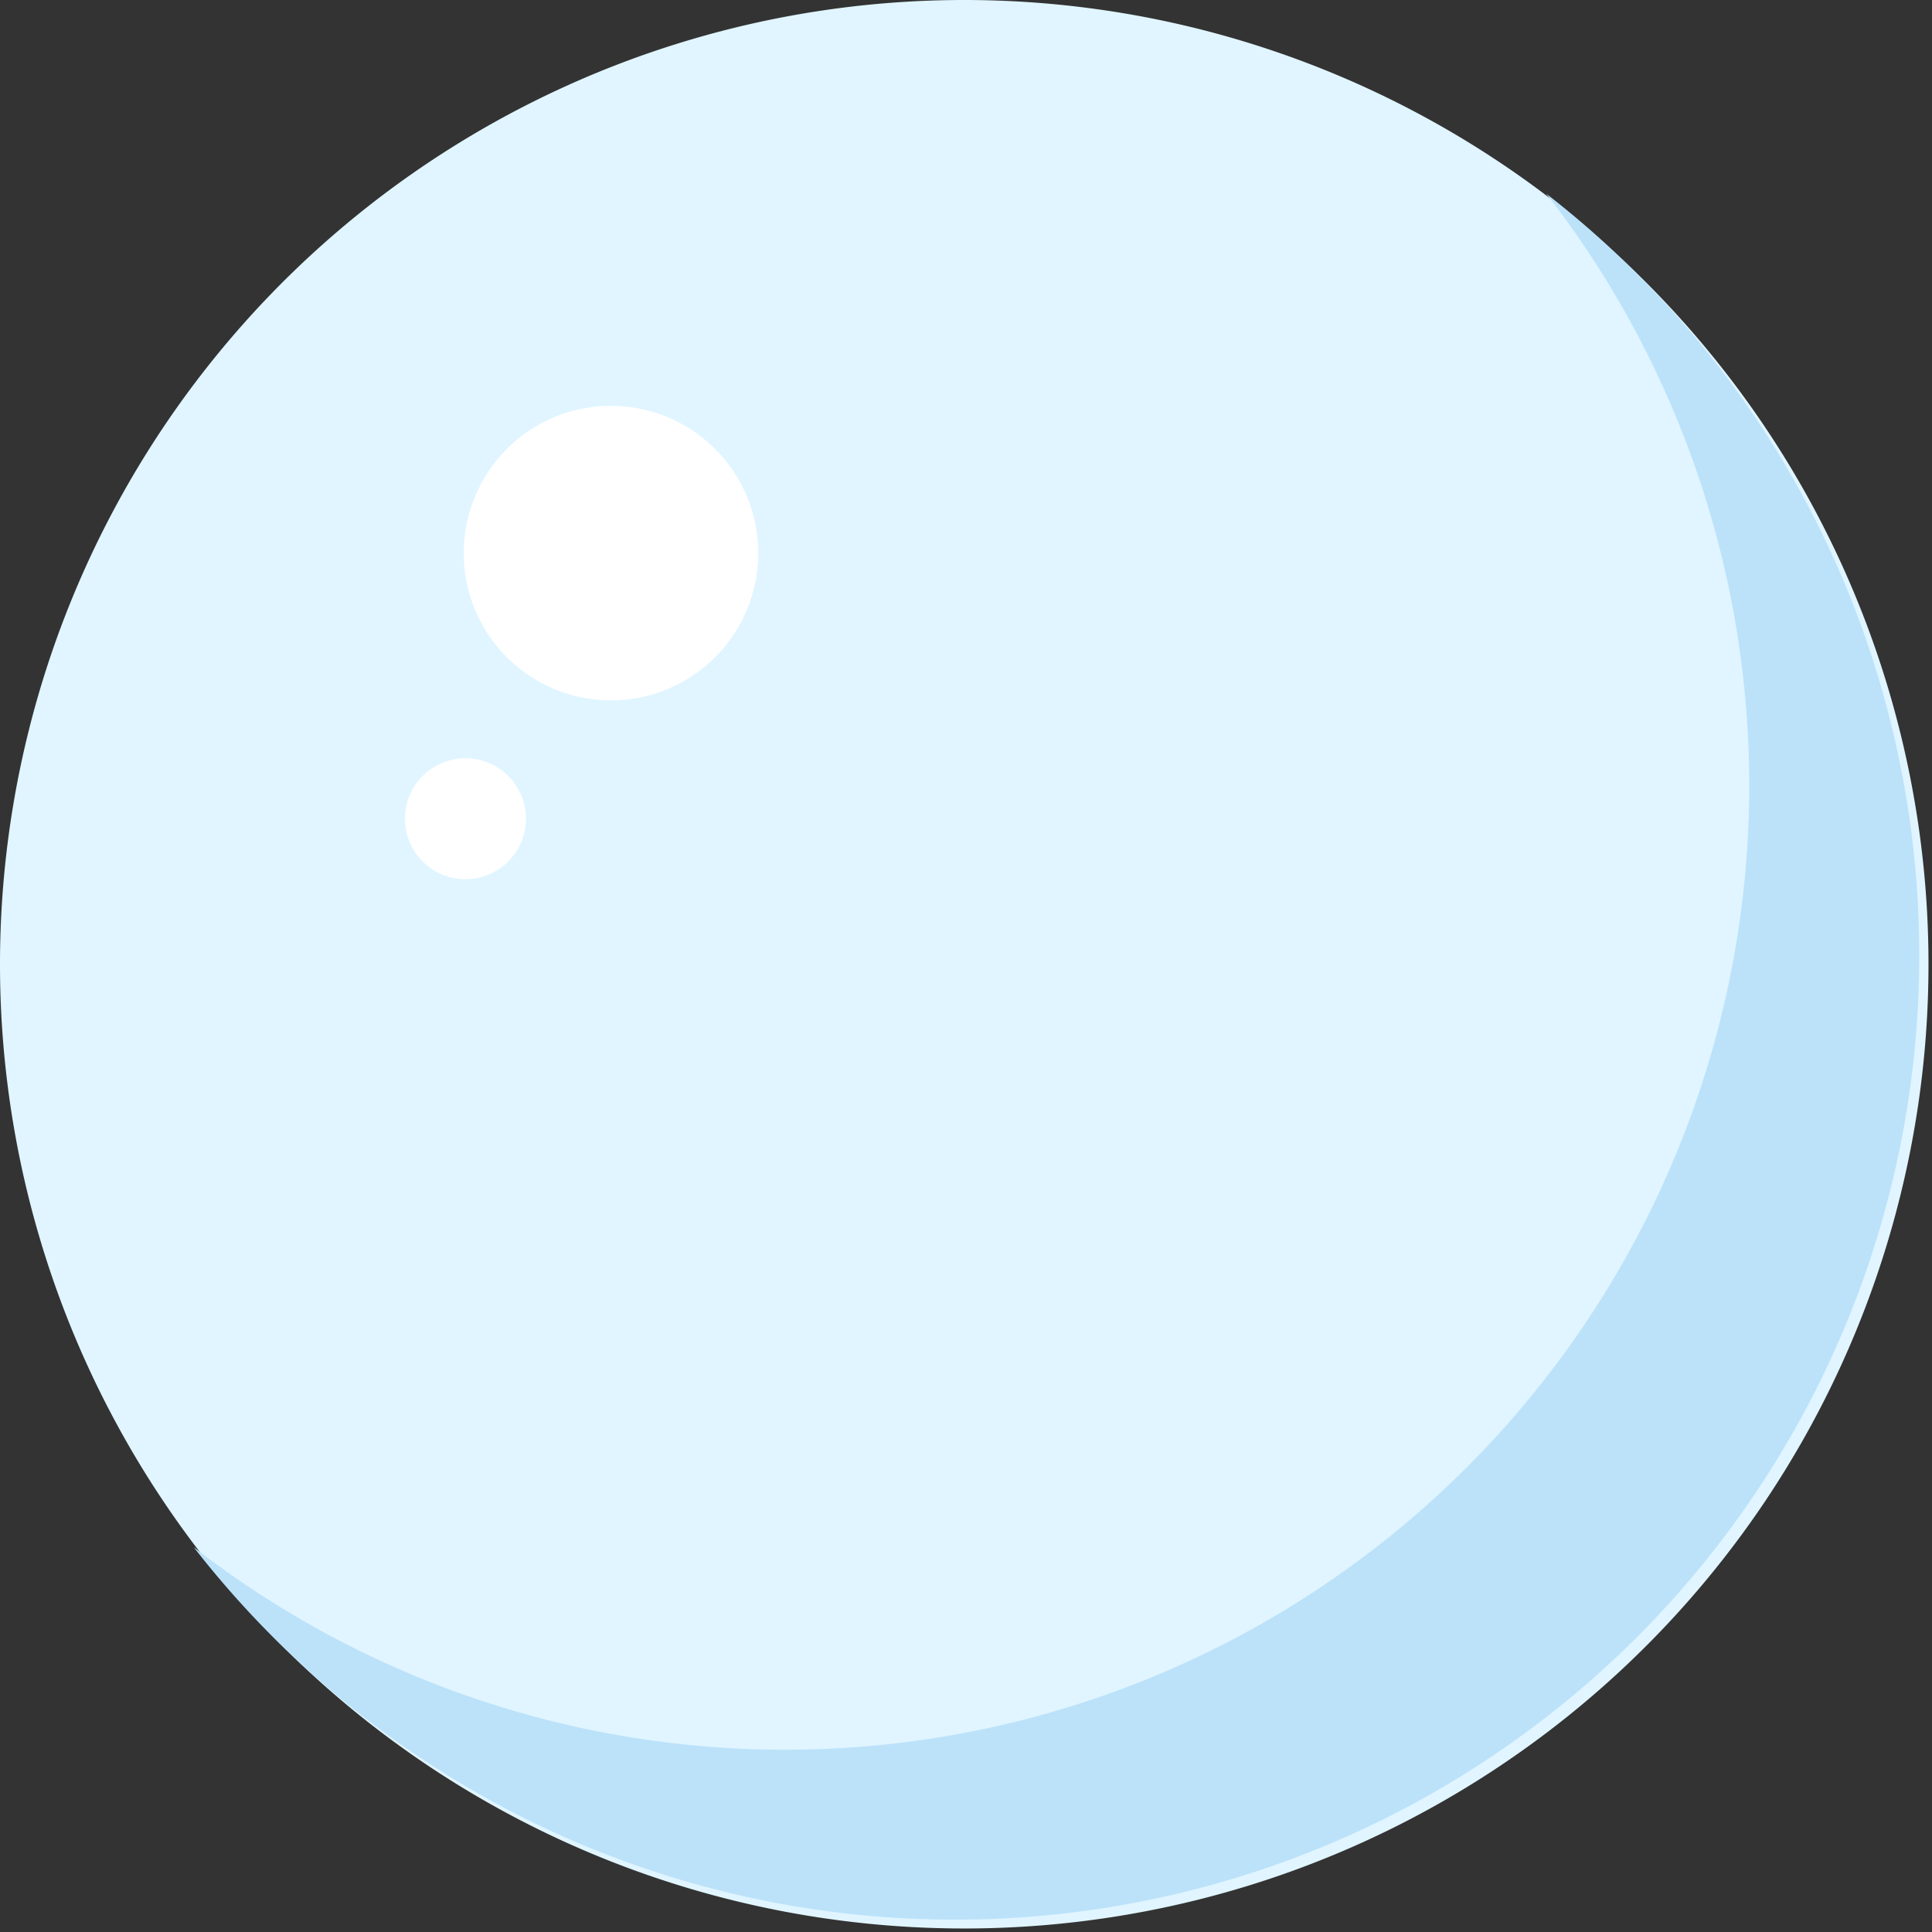 <svg xmlns="http://www.w3.org/2000/svg" xmlns:xlink="http://www.w3.org/1999/xlink" viewBox="0 0 22.04 22.04"><rect x="0" y="0" width="22.04" height="22.04" fill="#333333" stroke="none"/><defs><clipPath id="clip-path" transform="translate(0)"><rect width="22.04" height="22.04" style="fill:none"/></clipPath></defs><g id="Layer_2" data-name="Layer 2"><g id="Layer_1-2" data-name="Layer 1"><g id="Group_4222" data-name="Group 4222"><g id="Group_4221" data-name="Group 4221"><g style="clip-path:url(#clip-path)"><g id="Group_4220" data-name="Group 4220"><path id="Path_6111" data-name="Path 6111" d="M22,11A11,11,0,1,1,11,0h0A11,11,0,0,1,22,11" transform="translate(0)" style="fill:#e0f5ff"/><path id="Path_6112" data-name="Path 6112" d="M8.65,6.3A1.68,1.68,0,1,1,7,4.63H7A1.68,1.68,0,0,1,8.65,6.3" transform="translate(0)" style="fill:#fff"/><path id="Path_6113" data-name="Path 6113" d="M6,9.34a.69.69,0,1,1-.69-.69h0A.69.69,0,0,1,6,9.34" transform="translate(0)" style="fill:#fff"/><path id="Path_6114" data-name="Path 6114" d="M17.64,2.21A11,11,0,0,1,2.21,17.65,11,11,0,1,0,17.64,2.21" transform="translate(0)" style="fill:#bce2fa"/></g></g></g></g></g></g></svg>